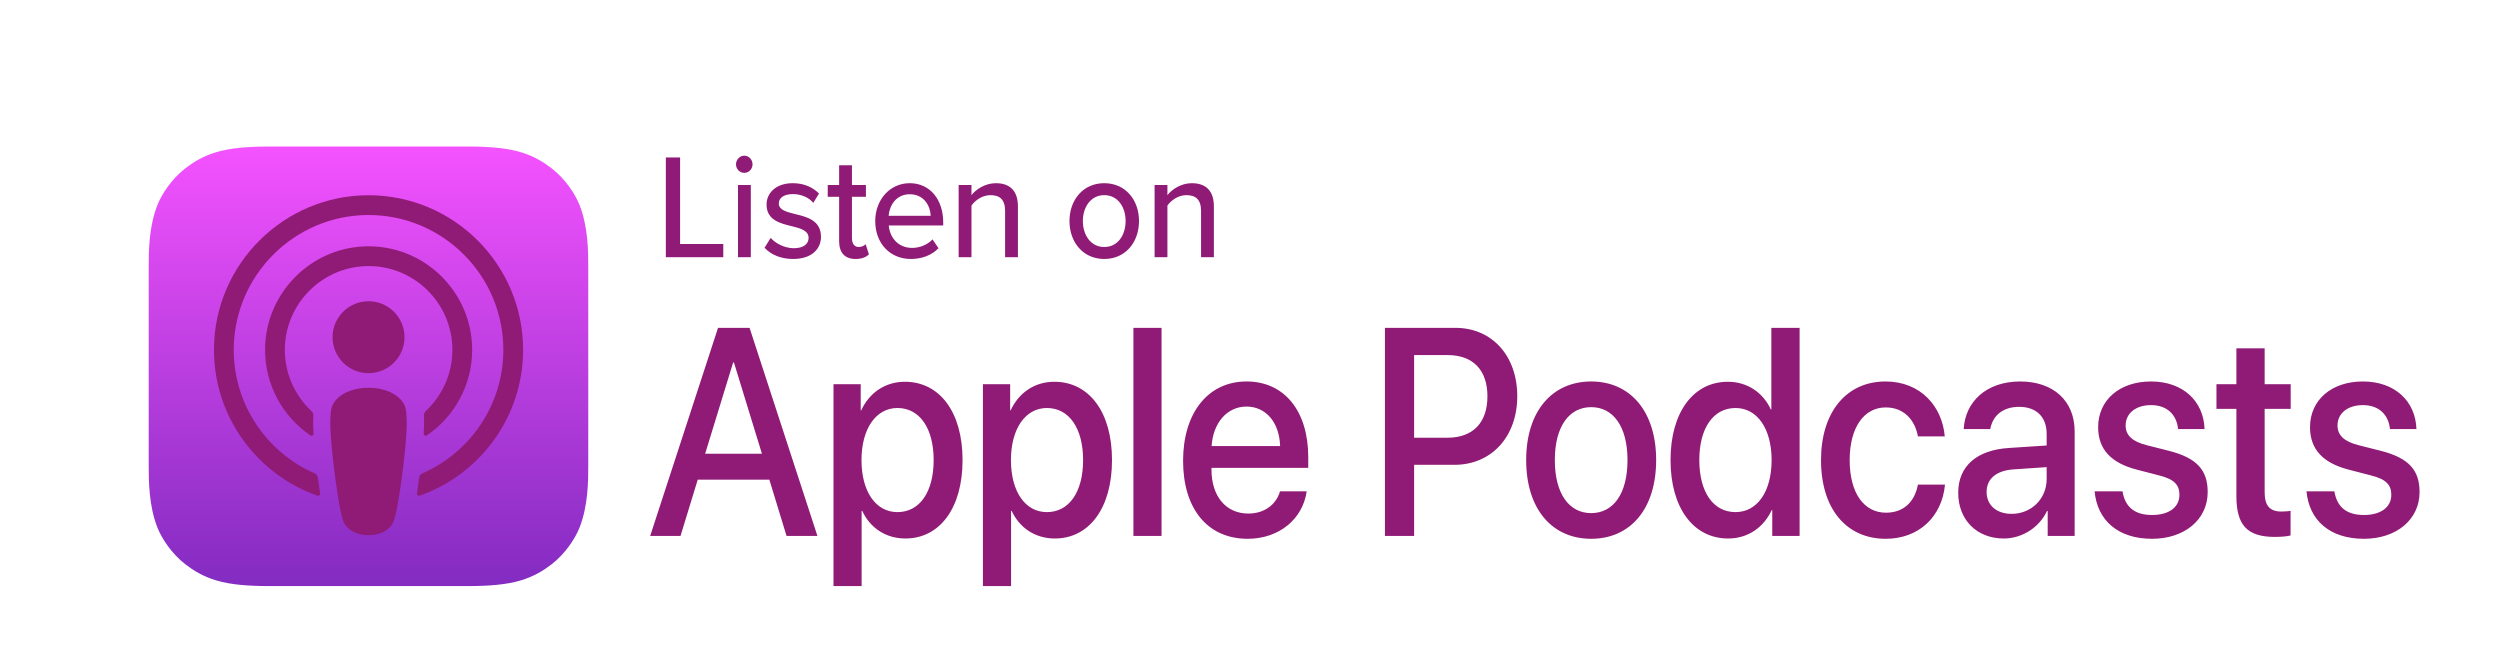<svg width="273" height="72" viewBox="0 0 273 72" fill="none" xmlns="http://www.w3.org/2000/svg">
<path fill-rule="evenodd" clip-rule="evenodd" d="M63.289 57.604C62.822 58.789 61.746 60.458 60.219 61.633C59.337 62.312 58.285 62.961 56.839 63.389C55.298 63.846 53.401 64 51.038 64H29.438C27.076 64 25.178 63.846 23.637 63.389C22.192 62.961 21.139 62.312 20.258 61.633C18.731 60.457 17.654 58.789 17.188 57.604C16.248 55.216 16.238 52.506 16.238 50.8V29.2C16.238 27.494 16.248 24.784 17.188 22.396C17.654 21.211 18.731 19.543 20.258 18.367C21.139 17.688 22.192 17.039 23.637 16.611C25.178 16.154 27.076 16 29.438 16H51.038C53.401 16 55.298 16.154 56.84 16.611C58.285 17.039 59.337 17.688 60.219 18.367C61.746 19.543 62.822 21.211 63.289 22.396C64.229 24.784 64.238 27.494 64.238 29.2V50.8C64.238 52.506 64.229 55.215 63.289 57.604Z" fill="url(#paint0_linear_79_3949)"/>
<path d="M43.719 43.589C42.999 42.829 41.734 42.342 40.241 42.342C38.747 42.342 37.482 42.829 36.762 43.589C36.386 43.986 36.187 44.392 36.125 44.972C36.003 46.093 36.071 47.059 36.203 48.602C36.328 50.074 36.566 52.035 36.876 54.033C37.096 55.455 37.276 56.223 37.439 56.772C37.704 57.663 38.693 58.442 40.241 58.442C41.788 58.442 42.777 57.663 43.042 56.772C43.205 56.223 43.385 55.455 43.605 54.033C43.916 52.035 44.153 50.074 44.278 48.602C44.41 47.059 44.478 46.093 44.357 44.972C44.294 44.393 44.095 43.986 43.719 43.589ZM36.316 36.823C36.316 38.992 38.075 40.751 40.244 40.751C42.414 40.751 44.173 38.992 44.173 36.823C44.173 34.653 42.414 32.894 40.244 32.894C38.075 32.894 36.316 34.653 36.316 36.823ZM40.196 21.32C31.008 21.346 23.48 28.799 23.366 37.986C23.274 45.428 28.025 51.794 34.658 54.127C34.819 54.184 34.983 54.05 34.957 53.882C34.87 53.304 34.788 52.723 34.713 52.152C34.686 51.95 34.558 51.776 34.371 51.695C29.128 49.404 25.467 44.146 25.526 38.055C25.603 30.062 32.13 23.545 40.124 23.48C48.295 23.414 54.964 30.043 54.964 38.199C54.964 44.229 51.319 49.423 46.117 51.696C45.931 51.777 45.803 51.952 45.776 52.153C45.701 52.724 45.619 53.304 45.532 53.882C45.507 54.05 45.67 54.184 45.831 54.128C52.401 51.817 57.124 45.55 57.124 38.2C57.124 28.876 49.525 21.293 40.196 21.32ZM39.891 29.064C45.099 28.862 49.4 33.04 49.4 38.205C49.4 40.831 48.287 43.202 46.509 44.872C46.358 45.013 46.277 45.215 46.289 45.421C46.324 46.049 46.311 46.66 46.269 47.349C46.258 47.533 46.464 47.65 46.616 47.546C49.598 45.508 51.56 42.081 51.56 38.205C51.56 31.821 46.243 26.656 39.805 26.905C33.822 27.137 29.022 32.07 28.945 38.057C28.895 41.995 30.869 45.483 33.889 47.547C34.041 47.65 34.246 47.533 34.235 47.349C34.193 46.66 34.18 46.049 34.216 45.421C34.227 45.215 34.147 45.014 33.996 44.872C32.162 43.151 31.036 40.683 31.108 37.959C31.234 33.165 35.099 29.249 39.891 29.064Z" fill="#901B76"/>
<path d="M72.71 28.084V17.196H74.266V26.648H78.982V28.084H72.71ZM81.274 18.877C80.792 18.877 80.371 18.469 80.371 17.947C80.371 17.424 80.792 17 81.274 17C81.772 17 82.177 17.424 82.177 17.947C82.177 18.469 81.772 18.877 81.274 18.877ZM80.589 28.084V20.2H81.99V28.084H80.589ZM83.489 27.056L84.158 25.978C84.671 26.566 85.668 27.105 86.679 27.105C87.737 27.105 88.298 26.648 88.298 25.978C88.298 25.195 87.442 24.934 86.477 24.705C85.201 24.395 83.707 24.036 83.707 22.338C83.707 21.081 84.734 20.004 86.57 20.004C87.862 20.004 88.796 20.493 89.434 21.13L88.811 22.158C88.376 21.603 87.535 21.195 86.586 21.195C85.636 21.195 85.045 21.587 85.045 22.224C85.045 22.909 85.854 23.138 86.788 23.366C88.095 23.677 89.652 24.052 89.652 25.864C89.652 27.219 88.593 28.28 86.617 28.28C85.356 28.28 84.251 27.872 83.489 27.056ZM93.422 28.28C92.24 28.28 91.633 27.578 91.633 26.337V21.489H90.388V20.2H91.633V18.045H93.033V20.2H94.559V21.489H93.033V26.011C93.033 26.566 93.282 26.974 93.765 26.974C94.092 26.974 94.387 26.827 94.528 26.664L94.885 27.774C94.59 28.068 94.154 28.28 93.422 28.28ZM95.575 24.134C95.575 21.848 97.147 20.004 99.341 20.004C101.598 20.004 102.998 21.848 102.998 24.264V24.623H97.053C97.162 25.962 98.096 27.072 99.606 27.072C100.399 27.072 101.271 26.745 101.831 26.142L102.485 27.105C101.738 27.872 100.68 28.28 99.466 28.28C97.225 28.28 95.575 26.615 95.575 24.134ZM99.341 21.212C97.832 21.212 97.116 22.485 97.038 23.562H101.629C101.598 22.518 100.929 21.212 99.341 21.212ZM109.757 28.084V23.04C109.757 21.734 109.119 21.31 108.154 21.31C107.283 21.31 106.489 21.865 106.085 22.452V28.084H104.684V20.2H106.085V21.31C106.583 20.673 107.579 20.004 108.746 20.004C110.333 20.004 111.158 20.885 111.158 22.55V28.084H109.757ZM120.583 28.28C118.248 28.28 116.786 26.419 116.786 24.134C116.786 21.865 118.248 20.004 120.583 20.004C122.933 20.004 124.38 21.865 124.38 24.134C124.38 26.419 122.933 28.28 120.583 28.28ZM120.583 26.974C122.093 26.974 122.917 25.636 122.917 24.134C122.917 22.648 122.093 21.31 120.583 21.31C119.089 21.31 118.248 22.648 118.248 24.134C118.248 25.636 119.089 26.974 120.583 26.974ZM131.155 28.084V23.04C131.155 21.734 130.517 21.31 129.552 21.31C128.68 21.31 127.887 21.865 127.482 22.452V28.084H126.081V20.2H127.482V21.31C127.98 20.673 128.976 20.004 130.143 20.004C131.731 20.004 132.556 20.885 132.556 22.55V28.084H131.155Z" fill="#901B76"/>
<path d="M85.891 58.521L84.014 52.38H76.191L74.314 58.521H71L78.41 35.8H81.852L89.262 58.521H85.891ZM80.06 39.579L77.002 49.546H83.203L80.145 39.579H80.06ZM98.811 41.689C102.609 41.689 105.112 44.995 105.112 50.239C105.112 55.482 102.623 58.804 98.868 58.804C96.72 58.804 95.014 57.639 94.16 55.797H94.089V64H91.017V41.956H93.99V44.806H94.046C94.928 42.901 96.649 41.689 98.811 41.689ZM98.001 55.923C100.433 55.923 101.955 53.718 101.955 50.239C101.955 46.775 100.433 44.554 98.001 44.554C95.654 44.554 94.075 46.822 94.075 50.239C94.075 53.687 95.639 55.923 98.001 55.923ZM115.13 41.689C118.928 41.689 121.431 44.995 121.431 50.239C121.431 55.482 118.942 58.804 115.187 58.804C113.039 58.804 111.333 57.639 110.479 55.797H110.408V64H107.336V41.956H110.309V44.806H110.365C111.247 42.901 112.968 41.689 115.13 41.689ZM114.319 55.923C116.752 55.923 118.274 53.718 118.274 50.239C118.274 46.775 116.752 44.554 114.319 44.554C111.973 44.554 110.394 46.822 110.394 50.239C110.394 53.687 111.958 55.923 114.319 55.923ZM123.769 58.521V35.8H126.841V58.521H123.769ZM136.12 44.397C133.972 44.397 132.464 46.208 132.308 48.711H139.789C139.718 46.176 138.267 44.397 136.12 44.397ZM139.775 53.655H142.691C142.264 56.678 139.675 58.836 136.248 58.836C131.853 58.836 129.193 55.545 129.193 50.317C129.193 45.121 131.895 41.657 136.12 41.657C140.273 41.657 142.861 44.901 142.861 49.924V51.089H132.294V51.293C132.294 54.175 133.858 56.08 136.319 56.08C138.068 56.08 139.362 55.104 139.775 53.655ZM151.235 35.8H158.929C162.912 35.8 165.685 38.839 165.685 43.263C165.685 47.703 162.855 50.758 158.83 50.758H154.421V58.521H151.235V35.8ZM154.421 38.776V47.798H158.076C160.85 47.798 162.428 46.145 162.428 43.279C162.428 40.413 160.85 38.776 158.09 38.776H154.421ZM173.755 58.836C169.474 58.836 166.658 55.576 166.658 50.239C166.658 44.916 169.488 41.657 173.755 41.657C178.022 41.657 180.852 44.916 180.852 50.239C180.852 55.576 178.036 58.836 173.755 58.836ZM173.755 56.033C176.173 56.033 177.723 53.923 177.723 50.239C177.723 46.57 176.159 44.46 173.755 44.46C171.351 44.46 169.787 46.57 169.787 50.239C169.787 53.923 171.351 56.033 173.755 56.033ZM188.709 58.804C184.925 58.804 182.422 55.466 182.422 50.239C182.422 45.011 184.925 41.689 188.68 41.689C190.828 41.689 192.535 42.885 193.374 44.712H193.431V35.8H196.517V58.521H193.53V55.702H193.473C192.591 57.592 190.885 58.804 188.709 58.804ZM189.519 44.554C187.087 44.554 185.565 46.759 185.565 50.239C185.565 53.734 187.087 55.923 189.519 55.923C191.88 55.923 193.459 53.703 193.459 50.239C193.459 46.806 191.88 44.554 189.519 44.554ZM212.367 47.656H209.437C209.124 45.893 207.929 44.491 205.924 44.491C203.548 44.491 201.984 46.68 201.984 50.239C201.984 53.876 203.563 55.986 205.952 55.986C207.844 55.986 209.081 54.836 209.437 52.915H212.395C212.068 56.442 209.522 58.836 205.924 58.836C201.642 58.836 198.855 55.592 198.855 50.239C198.855 44.98 201.642 41.657 205.895 41.657C209.75 41.657 212.096 44.397 212.367 47.656ZM219.668 56.112C221.816 56.112 223.494 54.474 223.494 52.317V51.01L219.81 51.262C217.976 51.404 216.937 52.301 216.937 53.718C216.937 55.167 218.018 56.112 219.668 56.112ZM218.815 58.804C215.885 58.804 213.837 56.789 213.837 53.813C213.837 50.916 215.842 49.136 219.398 48.916L223.494 48.648V47.373C223.494 45.531 222.371 44.428 220.493 44.428C218.715 44.428 217.606 45.373 217.336 46.853H214.434C214.605 43.862 216.909 41.657 220.607 41.657C224.234 41.657 226.552 43.783 226.552 47.105V58.521H223.608V55.797H223.537C222.669 57.639 220.778 58.804 218.815 58.804ZM229.117 46.648C229.117 43.688 231.45 41.657 234.892 41.657C238.377 41.657 240.638 43.799 240.738 46.853H237.85C237.68 45.247 236.613 44.239 234.892 44.239C233.228 44.239 232.119 45.137 232.119 46.46C232.119 47.499 232.801 48.207 234.423 48.617L236.855 49.231C239.913 50.018 241.079 51.341 241.079 53.734C241.079 56.757 238.533 58.836 235.006 58.836C231.265 58.836 229.018 56.804 228.733 53.655H231.777C232.062 55.387 233.128 56.237 235.006 56.237C236.855 56.237 237.993 55.387 237.993 54.033C237.993 52.962 237.438 52.333 235.802 51.923L233.37 51.293C230.526 50.569 229.117 49.058 229.117 46.648ZM244.213 38.036H247.3V41.956H250.144V44.649H247.3V53.781C247.3 55.214 247.869 55.86 249.12 55.86C249.433 55.86 249.931 55.828 250.13 55.781V58.473C249.789 58.568 249.106 58.631 248.423 58.631C245.394 58.631 244.213 57.355 244.213 54.159V44.649H242.037V41.956H244.213V38.036ZM252.254 46.648C252.254 43.688 254.587 41.657 258.029 41.657C261.514 41.657 263.775 43.799 263.875 46.853H260.987C260.817 45.247 259.75 44.239 258.029 44.239C256.365 44.239 255.256 45.137 255.256 46.46C255.256 47.499 255.938 48.207 257.56 48.617L259.992 49.231C263.05 50.018 264.216 51.341 264.216 53.734C264.216 56.757 261.67 58.836 258.143 58.836C254.402 58.836 252.155 56.804 251.87 53.655H254.914C255.199 55.387 256.265 56.237 258.143 56.237C259.992 56.237 261.13 55.387 261.13 54.033C261.13 52.962 260.575 52.333 258.939 51.923L256.507 51.293C253.663 50.569 252.254 49.058 252.254 46.648Z" fill="#901B76"/>
<defs>
<linearGradient id="paint0_linear_79_3949" x1="40.238" y1="16" x2="40.238" y2="64" gradientUnits="userSpaceOnUse">
<stop stop-color="#F452FF"/>
<stop offset="1" stop-color="#832BC1"/>
</linearGradient>
</defs>
</svg>
